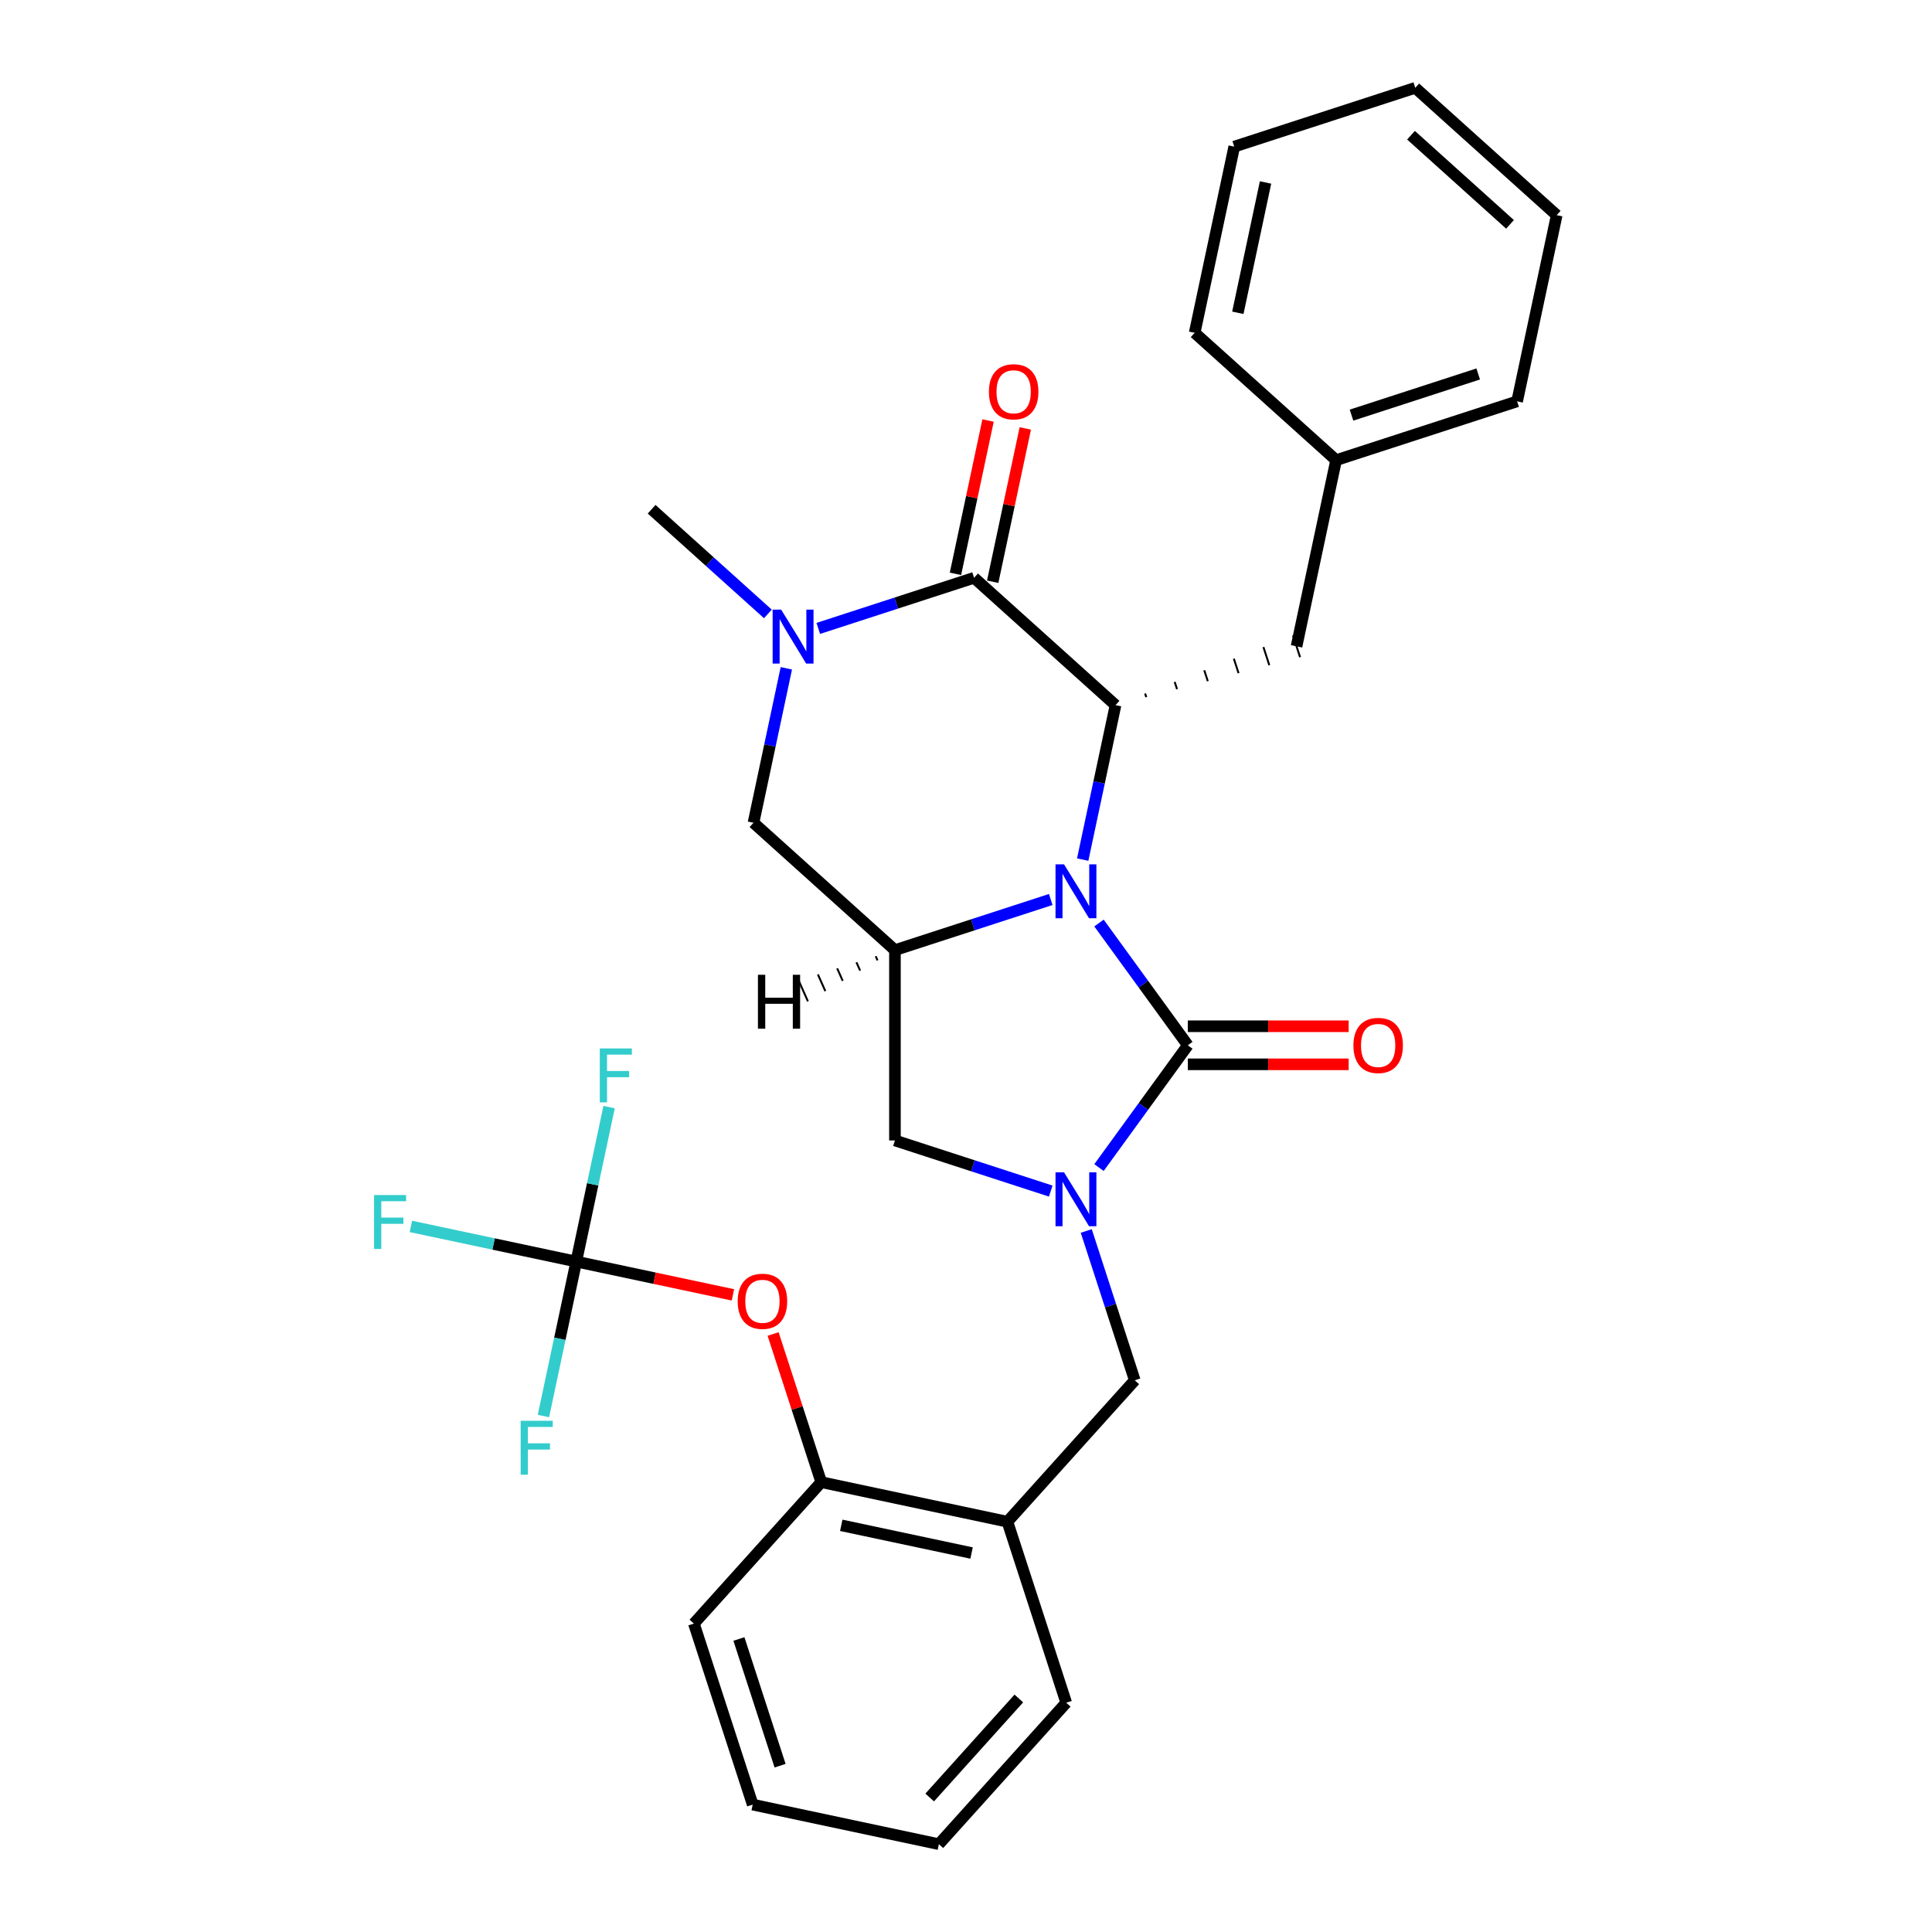 <?xml version='1.0' encoding='iso-8859-1'?>
<svg version='1.1' baseProfile='full'
              xmlns='http://www.w3.org/2000/svg'
                      xmlns:rdkit='http://www.rdkit.org/xml'
                      xmlns:xlink='http://www.w3.org/1999/xlink'
                  xml:space='preserve'
width='1000px' height='1000px' viewBox='0 0 1000 1000'>
<!-- END OF HEADER -->
<rect style='opacity:1.0;fill:#FFFFFF;stroke:none' width='1000' height='1000' x='0' y='0'> </rect>
<path class='bond-0' d='M 568.837,477.754 L 591.827,509.398' style='fill:none;fill-rule:evenodd;stroke:#0000FF;stroke-width:6px;stroke-linecap:butt;stroke-linejoin:miter;stroke-opacity:1' />
<path class='bond-0' d='M 591.827,509.398 L 614.818,541.041' style='fill:none;fill-rule:evenodd;stroke:#000000;stroke-width:6px;stroke-linecap:butt;stroke-linejoin:miter;stroke-opacity:1' />
<path class='bond-2' d='M 560.401,444.929 L 568.898,404.955' style='fill:none;fill-rule:evenodd;stroke:#0000FF;stroke-width:6px;stroke-linecap:butt;stroke-linejoin:miter;stroke-opacity:1' />
<path class='bond-2' d='M 568.898,404.955 L 577.395,364.981' style='fill:none;fill-rule:evenodd;stroke:#000000;stroke-width:6px;stroke-linecap:butt;stroke-linejoin:miter;stroke-opacity:1' />
<path class='bond-4' d='M 543.87,465.58 L 503.545,478.682' style='fill:none;fill-rule:evenodd;stroke:#0000FF;stroke-width:6px;stroke-linecap:butt;stroke-linejoin:miter;stroke-opacity:1' />
<path class='bond-4' d='M 503.545,478.682 L 463.22,491.784' style='fill:none;fill-rule:evenodd;stroke:#000000;stroke-width:6px;stroke-linecap:butt;stroke-linejoin:miter;stroke-opacity:1' />
<path class='bond-1' d='M 614.818,541.041 L 591.827,572.685' style='fill:none;fill-rule:evenodd;stroke:#000000;stroke-width:6px;stroke-linecap:butt;stroke-linejoin:miter;stroke-opacity:1' />
<path class='bond-1' d='M 591.827,572.685 L 568.837,604.328' style='fill:none;fill-rule:evenodd;stroke:#0000FF;stroke-width:6px;stroke-linecap:butt;stroke-linejoin:miter;stroke-opacity:1' />
<path class='bond-13' d='M 614.818,550.893 L 656.44,550.893' style='fill:none;fill-rule:evenodd;stroke:#000000;stroke-width:6px;stroke-linecap:butt;stroke-linejoin:miter;stroke-opacity:1' />
<path class='bond-13' d='M 656.44,550.893 L 698.062,550.893' style='fill:none;fill-rule:evenodd;stroke:#FF0000;stroke-width:6px;stroke-linecap:butt;stroke-linejoin:miter;stroke-opacity:1' />
<path class='bond-13' d='M 614.818,531.19 L 656.44,531.19' style='fill:none;fill-rule:evenodd;stroke:#000000;stroke-width:6px;stroke-linecap:butt;stroke-linejoin:miter;stroke-opacity:1' />
<path class='bond-13' d='M 656.44,531.19 L 698.062,531.19' style='fill:none;fill-rule:evenodd;stroke:#FF0000;stroke-width:6px;stroke-linecap:butt;stroke-linejoin:miter;stroke-opacity:1' />
<path class='bond-9' d='M 562.245,637.153 L 574.8,675.793' style='fill:none;fill-rule:evenodd;stroke:#0000FF;stroke-width:6px;stroke-linecap:butt;stroke-linejoin:miter;stroke-opacity:1' />
<path class='bond-9' d='M 574.8,675.793 L 587.355,714.433' style='fill:none;fill-rule:evenodd;stroke:#000000;stroke-width:6px;stroke-linecap:butt;stroke-linejoin:miter;stroke-opacity:1' />
<path class='bond-30' d='M 543.87,616.503 L 503.545,603.4' style='fill:none;fill-rule:evenodd;stroke:#0000FF;stroke-width:6px;stroke-linecap:butt;stroke-linejoin:miter;stroke-opacity:1' />
<path class='bond-30' d='M 503.545,603.4 L 463.22,590.298' style='fill:none;fill-rule:evenodd;stroke:#000000;stroke-width:6px;stroke-linecap:butt;stroke-linejoin:miter;stroke-opacity:1' />
<path class='bond-3' d='M 577.395,364.981 L 504.185,299.062' style='fill:none;fill-rule:evenodd;stroke:#000000;stroke-width:6px;stroke-linecap:butt;stroke-linejoin:miter;stroke-opacity:1' />
<path class='bond-14' d='M 593.315,360.844 L 592.706,358.97' style='fill:none;fill-rule:evenodd;stroke:#000000;stroke-width:1.0px;stroke-linecap:butt;stroke-linejoin:miter;stroke-opacity:1' />
<path class='bond-14' d='M 609.235,356.707 L 608.017,352.959' style='fill:none;fill-rule:evenodd;stroke:#000000;stroke-width:1.0px;stroke-linecap:butt;stroke-linejoin:miter;stroke-opacity:1' />
<path class='bond-14' d='M 625.154,352.57 L 623.328,346.949' style='fill:none;fill-rule:evenodd;stroke:#000000;stroke-width:1.0px;stroke-linecap:butt;stroke-linejoin:miter;stroke-opacity:1' />
<path class='bond-14' d='M 641.074,348.433 L 638.639,340.938' style='fill:none;fill-rule:evenodd;stroke:#000000;stroke-width:1.0px;stroke-linecap:butt;stroke-linejoin:miter;stroke-opacity:1' />
<path class='bond-14' d='M 656.994,344.296 L 653.95,334.927' style='fill:none;fill-rule:evenodd;stroke:#000000;stroke-width:1.0px;stroke-linecap:butt;stroke-linejoin:miter;stroke-opacity:1' />
<path class='bond-14' d='M 672.914,340.16 L 669.261,328.917' style='fill:none;fill-rule:evenodd;stroke:#000000;stroke-width:1.0px;stroke-linecap:butt;stroke-linejoin:miter;stroke-opacity:1' />
<path class='bond-15' d='M 513.821,301.11 L 522.255,261.431' style='fill:none;fill-rule:evenodd;stroke:#000000;stroke-width:6px;stroke-linecap:butt;stroke-linejoin:miter;stroke-opacity:1' />
<path class='bond-15' d='M 522.255,261.431 L 530.689,221.752' style='fill:none;fill-rule:evenodd;stroke:#FF0000;stroke-width:6px;stroke-linecap:butt;stroke-linejoin:miter;stroke-opacity:1' />
<path class='bond-15' d='M 494.549,297.014 L 502.983,257.335' style='fill:none;fill-rule:evenodd;stroke:#000000;stroke-width:6px;stroke-linecap:butt;stroke-linejoin:miter;stroke-opacity:1' />
<path class='bond-15' d='M 502.983,257.335 L 511.417,217.656' style='fill:none;fill-rule:evenodd;stroke:#FF0000;stroke-width:6px;stroke-linecap:butt;stroke-linejoin:miter;stroke-opacity:1' />
<path class='bond-31' d='M 504.185,299.062 L 463.86,312.164' style='fill:none;fill-rule:evenodd;stroke:#000000;stroke-width:6px;stroke-linecap:butt;stroke-linejoin:miter;stroke-opacity:1' />
<path class='bond-31' d='M 463.86,312.164 L 423.536,325.266' style='fill:none;fill-rule:evenodd;stroke:#0000FF;stroke-width:6px;stroke-linecap:butt;stroke-linejoin:miter;stroke-opacity:1' />
<path class='bond-6' d='M 463.22,491.784 L 463.22,590.298' style='fill:none;fill-rule:evenodd;stroke:#000000;stroke-width:6px;stroke-linecap:butt;stroke-linejoin:miter;stroke-opacity:1' />
<path class='bond-8' d='M 463.22,491.784 L 390.01,425.865' style='fill:none;fill-rule:evenodd;stroke:#000000;stroke-width:6px;stroke-linecap:butt;stroke-linejoin:miter;stroke-opacity:1' />
<path class='bond-34' d='M 453.251,494.929 L 454.213,497.089' style='fill:none;fill-rule:evenodd;stroke:#000000;stroke-width:1.0px;stroke-linecap:butt;stroke-linejoin:miter;stroke-opacity:1' />
<path class='bond-34' d='M 443.282,498.073 L 445.206,502.393' style='fill:none;fill-rule:evenodd;stroke:#000000;stroke-width:1.0px;stroke-linecap:butt;stroke-linejoin:miter;stroke-opacity:1' />
<path class='bond-34' d='M 433.314,501.217 L 436.198,507.697' style='fill:none;fill-rule:evenodd;stroke:#000000;stroke-width:1.0px;stroke-linecap:butt;stroke-linejoin:miter;stroke-opacity:1' />
<path class='bond-34' d='M 423.345,504.362 L 427.191,513.002' style='fill:none;fill-rule:evenodd;stroke:#000000;stroke-width:1.0px;stroke-linecap:butt;stroke-linejoin:miter;stroke-opacity:1' />
<path class='bond-34' d='M 413.376,507.506 L 418.184,518.306' style='fill:none;fill-rule:evenodd;stroke:#000000;stroke-width:1.0px;stroke-linecap:butt;stroke-linejoin:miter;stroke-opacity:1' />
<path class='bond-5' d='M 407.004,345.917 L 398.507,385.891' style='fill:none;fill-rule:evenodd;stroke:#0000FF;stroke-width:6px;stroke-linecap:butt;stroke-linejoin:miter;stroke-opacity:1' />
<path class='bond-5' d='M 398.507,385.891 L 390.01,425.865' style='fill:none;fill-rule:evenodd;stroke:#000000;stroke-width:6px;stroke-linecap:butt;stroke-linejoin:miter;stroke-opacity:1' />
<path class='bond-19' d='M 397.449,317.76 L 367.366,290.673' style='fill:none;fill-rule:evenodd;stroke:#0000FF;stroke-width:6px;stroke-linecap:butt;stroke-linejoin:miter;stroke-opacity:1' />
<path class='bond-19' d='M 367.366,290.673 L 337.282,263.586' style='fill:none;fill-rule:evenodd;stroke:#000000;stroke-width:6px;stroke-linecap:butt;stroke-linejoin:miter;stroke-opacity:1' />
<path class='bond-7' d='M 298.272,652.986 L 338.817,661.605' style='fill:none;fill-rule:evenodd;stroke:#000000;stroke-width:6px;stroke-linecap:butt;stroke-linejoin:miter;stroke-opacity:1' />
<path class='bond-7' d='M 338.817,661.605 L 379.363,670.223' style='fill:none;fill-rule:evenodd;stroke:#FF0000;stroke-width:6px;stroke-linecap:butt;stroke-linejoin:miter;stroke-opacity:1' />
<path class='bond-16' d='M 298.272,652.986 L 255.47,643.889' style='fill:none;fill-rule:evenodd;stroke:#000000;stroke-width:6px;stroke-linecap:butt;stroke-linejoin:miter;stroke-opacity:1' />
<path class='bond-16' d='M 255.47,643.889 L 212.668,634.791' style='fill:none;fill-rule:evenodd;stroke:#33CCCC;stroke-width:6px;stroke-linecap:butt;stroke-linejoin:miter;stroke-opacity:1' />
<path class='bond-17' d='M 298.272,652.986 L 306.769,613.012' style='fill:none;fill-rule:evenodd;stroke:#000000;stroke-width:6px;stroke-linecap:butt;stroke-linejoin:miter;stroke-opacity:1' />
<path class='bond-17' d='M 306.769,613.012 L 315.265,573.038' style='fill:none;fill-rule:evenodd;stroke:#33CCCC;stroke-width:6px;stroke-linecap:butt;stroke-linejoin:miter;stroke-opacity:1' />
<path class='bond-18' d='M 298.272,652.986 L 289.775,692.961' style='fill:none;fill-rule:evenodd;stroke:#000000;stroke-width:6px;stroke-linecap:butt;stroke-linejoin:miter;stroke-opacity:1' />
<path class='bond-18' d='M 289.775,692.961 L 281.278,732.935' style='fill:none;fill-rule:evenodd;stroke:#33CCCC;stroke-width:6px;stroke-linecap:butt;stroke-linejoin:miter;stroke-opacity:1' />
<path class='bond-10' d='M 587.355,714.433 L 521.437,787.643' style='fill:none;fill-rule:evenodd;stroke:#000000;stroke-width:6px;stroke-linecap:butt;stroke-linejoin:miter;stroke-opacity:1' />
<path class='bond-12' d='M 521.437,787.643 L 425.075,767.161' style='fill:none;fill-rule:evenodd;stroke:#000000;stroke-width:6px;stroke-linecap:butt;stroke-linejoin:miter;stroke-opacity:1' />
<path class='bond-12' d='M 502.886,803.843 L 435.433,789.505' style='fill:none;fill-rule:evenodd;stroke:#000000;stroke-width:6px;stroke-linecap:butt;stroke-linejoin:miter;stroke-opacity:1' />
<path class='bond-21' d='M 521.437,787.643 L 551.879,881.335' style='fill:none;fill-rule:evenodd;stroke:#000000;stroke-width:6px;stroke-linecap:butt;stroke-linejoin:miter;stroke-opacity:1' />
<path class='bond-11' d='M 400.158,690.472 L 412.617,728.816' style='fill:none;fill-rule:evenodd;stroke:#FF0000;stroke-width:6px;stroke-linecap:butt;stroke-linejoin:miter;stroke-opacity:1' />
<path class='bond-11' d='M 412.617,728.816 L 425.075,767.161' style='fill:none;fill-rule:evenodd;stroke:#000000;stroke-width:6px;stroke-linecap:butt;stroke-linejoin:miter;stroke-opacity:1' />
<path class='bond-22' d='M 425.075,767.161 L 359.157,840.371' style='fill:none;fill-rule:evenodd;stroke:#000000;stroke-width:6px;stroke-linecap:butt;stroke-linejoin:miter;stroke-opacity:1' />
<path class='bond-20' d='M 671.087,334.538 L 691.569,238.177' style='fill:none;fill-rule:evenodd;stroke:#000000;stroke-width:6px;stroke-linecap:butt;stroke-linejoin:miter;stroke-opacity:1' />
<path class='bond-23' d='M 691.569,238.177 L 785.262,207.734' style='fill:none;fill-rule:evenodd;stroke:#000000;stroke-width:6px;stroke-linecap:butt;stroke-linejoin:miter;stroke-opacity:1' />
<path class='bond-23' d='M 699.535,214.872 L 765.119,193.562' style='fill:none;fill-rule:evenodd;stroke:#000000;stroke-width:6px;stroke-linecap:butt;stroke-linejoin:miter;stroke-opacity:1' />
<path class='bond-24' d='M 691.569,238.177 L 618.359,172.258' style='fill:none;fill-rule:evenodd;stroke:#000000;stroke-width:6px;stroke-linecap:butt;stroke-linejoin:miter;stroke-opacity:1' />
<path class='bond-25' d='M 551.879,881.335 L 485.96,954.545' style='fill:none;fill-rule:evenodd;stroke:#000000;stroke-width:6px;stroke-linecap:butt;stroke-linejoin:miter;stroke-opacity:1' />
<path class='bond-25' d='M 527.349,879.133 L 481.206,930.38' style='fill:none;fill-rule:evenodd;stroke:#000000;stroke-width:6px;stroke-linecap:butt;stroke-linejoin:miter;stroke-opacity:1' />
<path class='bond-33' d='M 359.157,840.371 L 389.599,934.063' style='fill:none;fill-rule:evenodd;stroke:#000000;stroke-width:6px;stroke-linecap:butt;stroke-linejoin:miter;stroke-opacity:1' />
<path class='bond-33' d='M 382.462,848.336 L 403.771,913.921' style='fill:none;fill-rule:evenodd;stroke:#000000;stroke-width:6px;stroke-linecap:butt;stroke-linejoin:miter;stroke-opacity:1' />
<path class='bond-28' d='M 785.262,207.734 L 805.744,111.373' style='fill:none;fill-rule:evenodd;stroke:#000000;stroke-width:6px;stroke-linecap:butt;stroke-linejoin:miter;stroke-opacity:1' />
<path class='bond-27' d='M 618.359,172.258 L 638.842,75.897' style='fill:none;fill-rule:evenodd;stroke:#000000;stroke-width:6px;stroke-linecap:butt;stroke-linejoin:miter;stroke-opacity:1' />
<path class='bond-27' d='M 640.704,161.9 L 655.041,94.448' style='fill:none;fill-rule:evenodd;stroke:#000000;stroke-width:6px;stroke-linecap:butt;stroke-linejoin:miter;stroke-opacity:1' />
<path class='bond-26' d='M 485.96,954.545 L 389.599,934.063' style='fill:none;fill-rule:evenodd;stroke:#000000;stroke-width:6px;stroke-linecap:butt;stroke-linejoin:miter;stroke-opacity:1' />
<path class='bond-29' d='M 638.842,75.897 L 732.534,45.455' style='fill:none;fill-rule:evenodd;stroke:#000000;stroke-width:6px;stroke-linecap:butt;stroke-linejoin:miter;stroke-opacity:1' />
<path class='bond-32' d='M 805.744,111.373 L 732.534,45.455' style='fill:none;fill-rule:evenodd;stroke:#000000;stroke-width:6px;stroke-linecap:butt;stroke-linejoin:miter;stroke-opacity:1' />
<path class='bond-32' d='M 781.579,116.127 L 730.332,69.984' style='fill:none;fill-rule:evenodd;stroke:#000000;stroke-width:6px;stroke-linecap:butt;stroke-linejoin:miter;stroke-opacity:1' />
<path  class='atom-0' d='M 550.746 447.392
L 559.888 462.169
Q 560.794 463.627, 562.252 466.267
Q 563.71 468.908, 563.789 469.065
L 563.789 447.392
L 567.493 447.392
L 567.493 475.291
L 563.671 475.291
L 553.859 459.135
Q 552.716 457.244, 551.494 455.076
Q 550.312 452.909, 549.958 452.239
L 549.958 475.291
L 546.332 475.291
L 546.332 447.392
L 550.746 447.392
' fill='#0000FF'/>
<path  class='atom-2' d='M 550.746 606.791
L 559.888 621.568
Q 560.794 623.026, 562.252 625.666
Q 563.71 628.306, 563.789 628.464
L 563.789 606.791
L 567.493 606.791
L 567.493 634.69
L 563.671 634.69
L 553.859 618.534
Q 552.716 616.642, 551.494 614.475
Q 550.312 612.308, 549.958 611.638
L 549.958 634.69
L 546.332 634.69
L 546.332 606.791
L 550.746 606.791
' fill='#0000FF'/>
<path  class='atom-6' d='M 404.326 315.555
L 413.468 330.332
Q 414.374 331.79, 415.832 334.43
Q 417.29 337.07, 417.369 337.228
L 417.369 315.555
L 421.073 315.555
L 421.073 343.454
L 417.251 343.454
L 407.439 327.298
Q 406.296 325.406, 405.074 323.239
Q 403.892 321.072, 403.537 320.402
L 403.537 343.454
L 399.912 343.454
L 399.912 315.555
L 404.326 315.555
' fill='#0000FF'/>
<path  class='atom-12' d='M 381.826 673.547
Q 381.826 666.848, 385.136 663.105
Q 388.446 659.361, 394.633 659.361
Q 400.82 659.361, 404.13 663.105
Q 407.44 666.848, 407.44 673.547
Q 407.44 680.325, 404.09 684.187
Q 400.741 688.009, 394.633 688.009
Q 388.486 688.009, 385.136 684.187
Q 381.826 680.364, 381.826 673.547
M 394.633 684.857
Q 398.889 684.857, 401.174 682.02
Q 403.499 679.143, 403.499 673.547
Q 403.499 668.07, 401.174 665.312
Q 398.889 662.514, 394.633 662.514
Q 390.377 662.514, 388.052 665.272
Q 385.767 668.031, 385.767 673.547
Q 385.767 679.182, 388.052 682.02
Q 390.377 684.857, 394.633 684.857
' fill='#FF0000'/>
<path  class='atom-14' d='M 700.525 541.12
Q 700.525 534.421, 703.835 530.677
Q 707.145 526.934, 713.332 526.934
Q 719.518 526.934, 722.828 530.677
Q 726.139 534.421, 726.139 541.12
Q 726.139 547.898, 722.789 551.759
Q 719.44 555.582, 713.332 555.582
Q 707.184 555.582, 703.835 551.759
Q 700.525 547.937, 700.525 541.12
M 713.332 552.429
Q 717.588 552.429, 719.873 549.592
Q 722.198 546.716, 722.198 541.12
Q 722.198 535.643, 719.873 532.884
Q 717.588 530.086, 713.332 530.086
Q 709.076 530.086, 706.751 532.845
Q 704.465 535.603, 704.465 541.12
Q 704.465 546.755, 706.751 549.592
Q 709.076 552.429, 713.332 552.429
' fill='#FF0000'/>
<path  class='atom-16' d='M 511.86 202.779
Q 511.86 196.081, 515.17 192.337
Q 518.48 188.593, 524.667 188.593
Q 530.854 188.593, 534.164 192.337
Q 537.474 196.081, 537.474 202.779
Q 537.474 209.557, 534.124 213.419
Q 530.775 217.241, 524.667 217.241
Q 518.52 217.241, 515.17 213.419
Q 511.86 209.597, 511.86 202.779
M 524.667 214.089
Q 528.923 214.089, 531.208 211.252
Q 533.533 208.375, 533.533 202.779
Q 533.533 197.302, 531.208 194.544
Q 528.923 191.746, 524.667 191.746
Q 520.411 191.746, 518.086 194.504
Q 515.801 197.263, 515.801 202.779
Q 515.801 208.414, 518.086 211.252
Q 520.411 214.089, 524.667 214.089
' fill='#FF0000'/>
<path  class='atom-17' d='M 193.616 618.555
L 210.205 618.555
L 210.205 621.746
L 197.359 621.746
L 197.359 630.219
L 208.787 630.219
L 208.787 633.45
L 197.359 633.45
L 197.359 646.454
L 193.616 646.454
L 193.616 618.555
' fill='#33CCCC'/>
<path  class='atom-18' d='M 310.459 542.676
L 327.049 542.676
L 327.049 545.867
L 314.203 545.867
L 314.203 554.34
L 325.63 554.34
L 325.63 557.571
L 314.203 557.571
L 314.203 570.575
L 310.459 570.575
L 310.459 542.676
' fill='#33CCCC'/>
<path  class='atom-19' d='M 269.495 735.398
L 286.084 735.398
L 286.084 738.59
L 273.238 738.59
L 273.238 747.062
L 284.666 747.062
L 284.666 750.293
L 273.238 750.293
L 273.238 763.297
L 269.495 763.297
L 269.495 735.398
' fill='#33CCCC'/>
<path  class='atom-31' d='M 392.307 504.547
L 396.09 504.547
L 396.09 516.408
L 410.355 516.408
L 410.355 504.547
L 414.138 504.547
L 414.138 532.447
L 410.355 532.447
L 410.355 519.561
L 396.09 519.561
L 396.09 532.447
L 392.307 532.447
L 392.307 504.547
' fill='#000000'/>
</svg>
